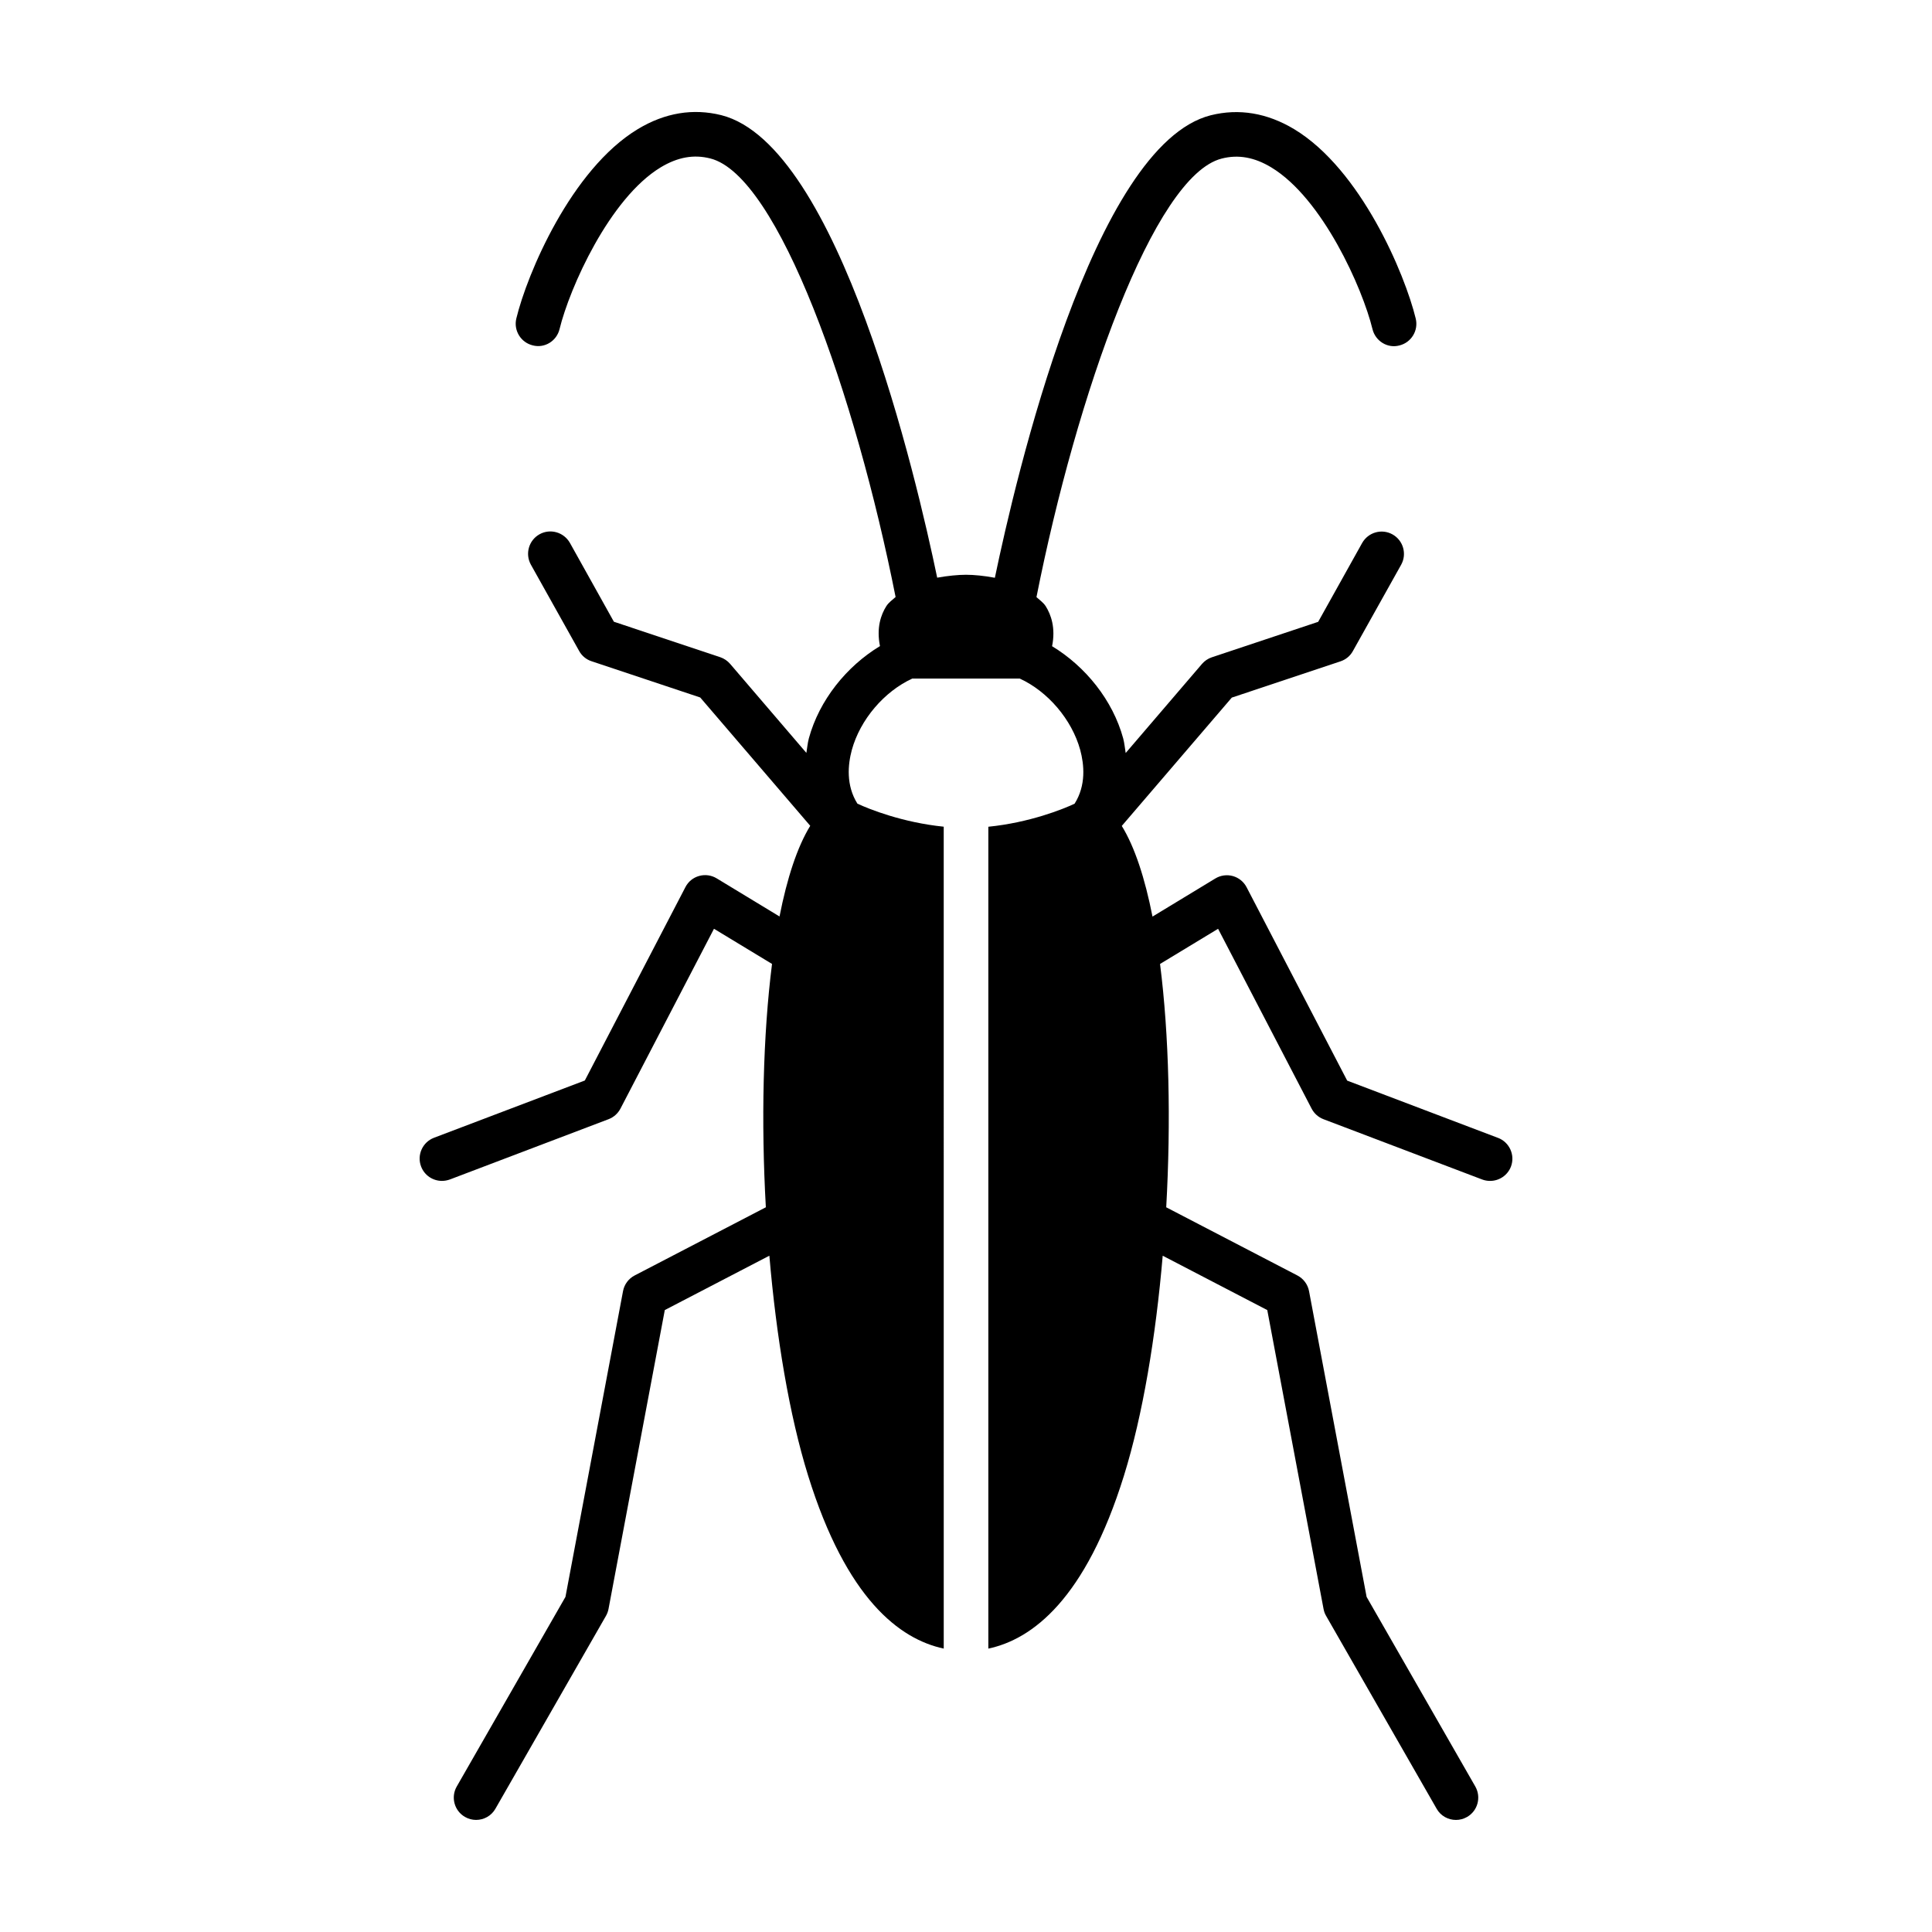 <?xml version="1.0" encoding="UTF-8"?>
<!-- Uploaded to: ICON Repo, www.iconrepo.com, Generator: ICON Repo Mixer Tools -->
<svg fill="#000000" width="800px" height="800px" version="1.1" viewBox="144 144 512 512" xmlns="http://www.w3.org/2000/svg">
 <path d="m540.99 445.55-39.973-15.176-26.656-51.246c-0.754-1.449-2.062-2.519-3.637-2.961-1.574-0.441-3.273-0.203-4.66 0.645l-16.641 10.094c-2-10.172-4.707-18.438-8.141-24.027l29.156-34.008 28.797-9.605c1.418-0.473 2.582-1.434 3.289-2.723l12.801-22.891c1.574-2.852 0.551-6.438-2.297-8.031-2.852-1.59-6.438-0.566-8.047 2.281l-11.652 20.891-28.184 9.398c-1.008 0.332-1.922 0.961-2.613 1.762l-20.215 23.602c-0.219-1.289-0.316-2.566-0.66-3.871-2.754-10.094-9.965-19.051-18.844-24.434 0.977-4.832-0.27-8.344-1.699-10.613-0.645-0.992-1.605-1.621-2.441-2.394 10.629-53.609 31.109-111.67 49.09-116.22 4.394-1.133 8.691-0.348 13.129 2.332 13.586 8.203 24.168 31.961 26.828 42.855 0.77 3.18 3.984 5.18 7.117 4.344 3.164-0.77 5.117-3.953 4.344-7.133-2.852-11.762-14.5-39.5-32.211-50.191-7.18-4.312-14.641-5.543-22.105-3.684-31.219 7.887-51.781 96.434-57.215 122.57-2.816-0.531-5.555-0.797-7.648-0.797s-4.832 0.27-7.637 0.77c-5.434-26.137-25.977-114.68-57.215-122.57-7.477-1.859-14.91-0.645-22.105 3.684-17.711 10.691-29.379 38.434-32.211 50.191-0.773 3.168 1.18 6.363 4.344 7.133 3.164 0.836 6.359-1.164 7.117-4.344 2.66-10.895 13.242-34.652 26.828-42.855 4.457-2.676 8.738-3.465 13.129-2.332 17.996 4.551 38.461 62.613 49.09 116.22-0.852 0.77-1.793 1.402-2.441 2.394-1.449 2.281-2.676 5.777-1.699 10.613-8.879 5.367-16.09 14.344-18.844 24.434-0.348 1.309-0.441 2.582-0.66 3.871l-20.215-23.602c-0.691-0.805-1.605-1.418-2.613-1.762l-28.184-9.398-11.652-20.891c-1.621-2.852-5.211-3.875-8.059-2.285-2.852 1.59-3.856 5.195-2.297 8.031l12.801 22.891c0.707 1.289 1.875 2.266 3.289 2.723l28.797 9.605 29.156 34.008c-3.434 5.59-6.141 13.855-8.141 24.027l-16.641-10.094c-1.402-0.852-3.07-1.086-4.66-0.645-1.59 0.441-2.898 1.512-3.637 2.961l-26.656 51.246-39.973 15.176c-3.039 1.164-4.582 4.566-3.418 7.621 0.898 2.363 3.133 3.809 5.527 3.809 0.691 0 1.402-0.125 2.109-0.379l42.066-15.98c1.355-0.52 2.457-1.512 3.133-2.801l24.781-47.656 15.383 9.32c-2.394 18.941-2.914 41.754-1.637 64.488l-34.777 18.074c-1.605 0.836-2.738 2.363-3.07 4.141l-15.258 81.035-28.812 50.254c-1.621 2.832-0.645 6.438 2.188 8.062 0.945 0.535 1.938 0.789 2.945 0.789 2.047 0 4.047-1.07 5.117-2.961l29.301-51.121c0.332-0.582 0.551-1.195 0.676-1.844l14.91-79.191 27.711-14.406c1.844 21.57 5.289 42.258 10.266 58.27 10.172 32.73 24.277 43.359 35.945 45.848l-0.004-217.81c-10.879-1.102-19.805-4.66-22.875-6.109-3.055-4.879-2.519-10.359-1.48-14.219 2.219-8.094 8.613-15.523 16.027-18.926h28.48c7.414 3.402 13.809 10.832 16.027 18.926 1.039 3.856 1.59 9.352-1.496 14.234-3.055 1.449-11.934 5.008-22.859 6.109v217.8c11.668-2.473 25.773-13.113 35.945-45.848 4.977-16.012 8.422-36.699 10.266-58.27l27.711 14.406 14.91 79.191c0.125 0.645 0.332 1.273 0.676 1.844l29.301 51.121c1.07 1.906 3.07 2.961 5.117 2.961 0.992 0 2-0.25 2.945-0.789 2.832-1.621 3.793-5.227 2.188-8.062l-28.812-50.254-15.258-81.035c-0.332-1.777-1.48-3.305-3.07-4.141l-34.777-18.074c1.273-22.734 0.77-45.562-1.637-64.488l15.383-9.32 24.781 47.656c0.676 1.289 1.777 2.281 3.133 2.801l42.066 15.98c0.707 0.27 1.418 0.379 2.109 0.379 2.379 0 4.629-1.449 5.527-3.809 1.145-3.035-0.398-6.453-3.434-7.602z"/>
</svg>